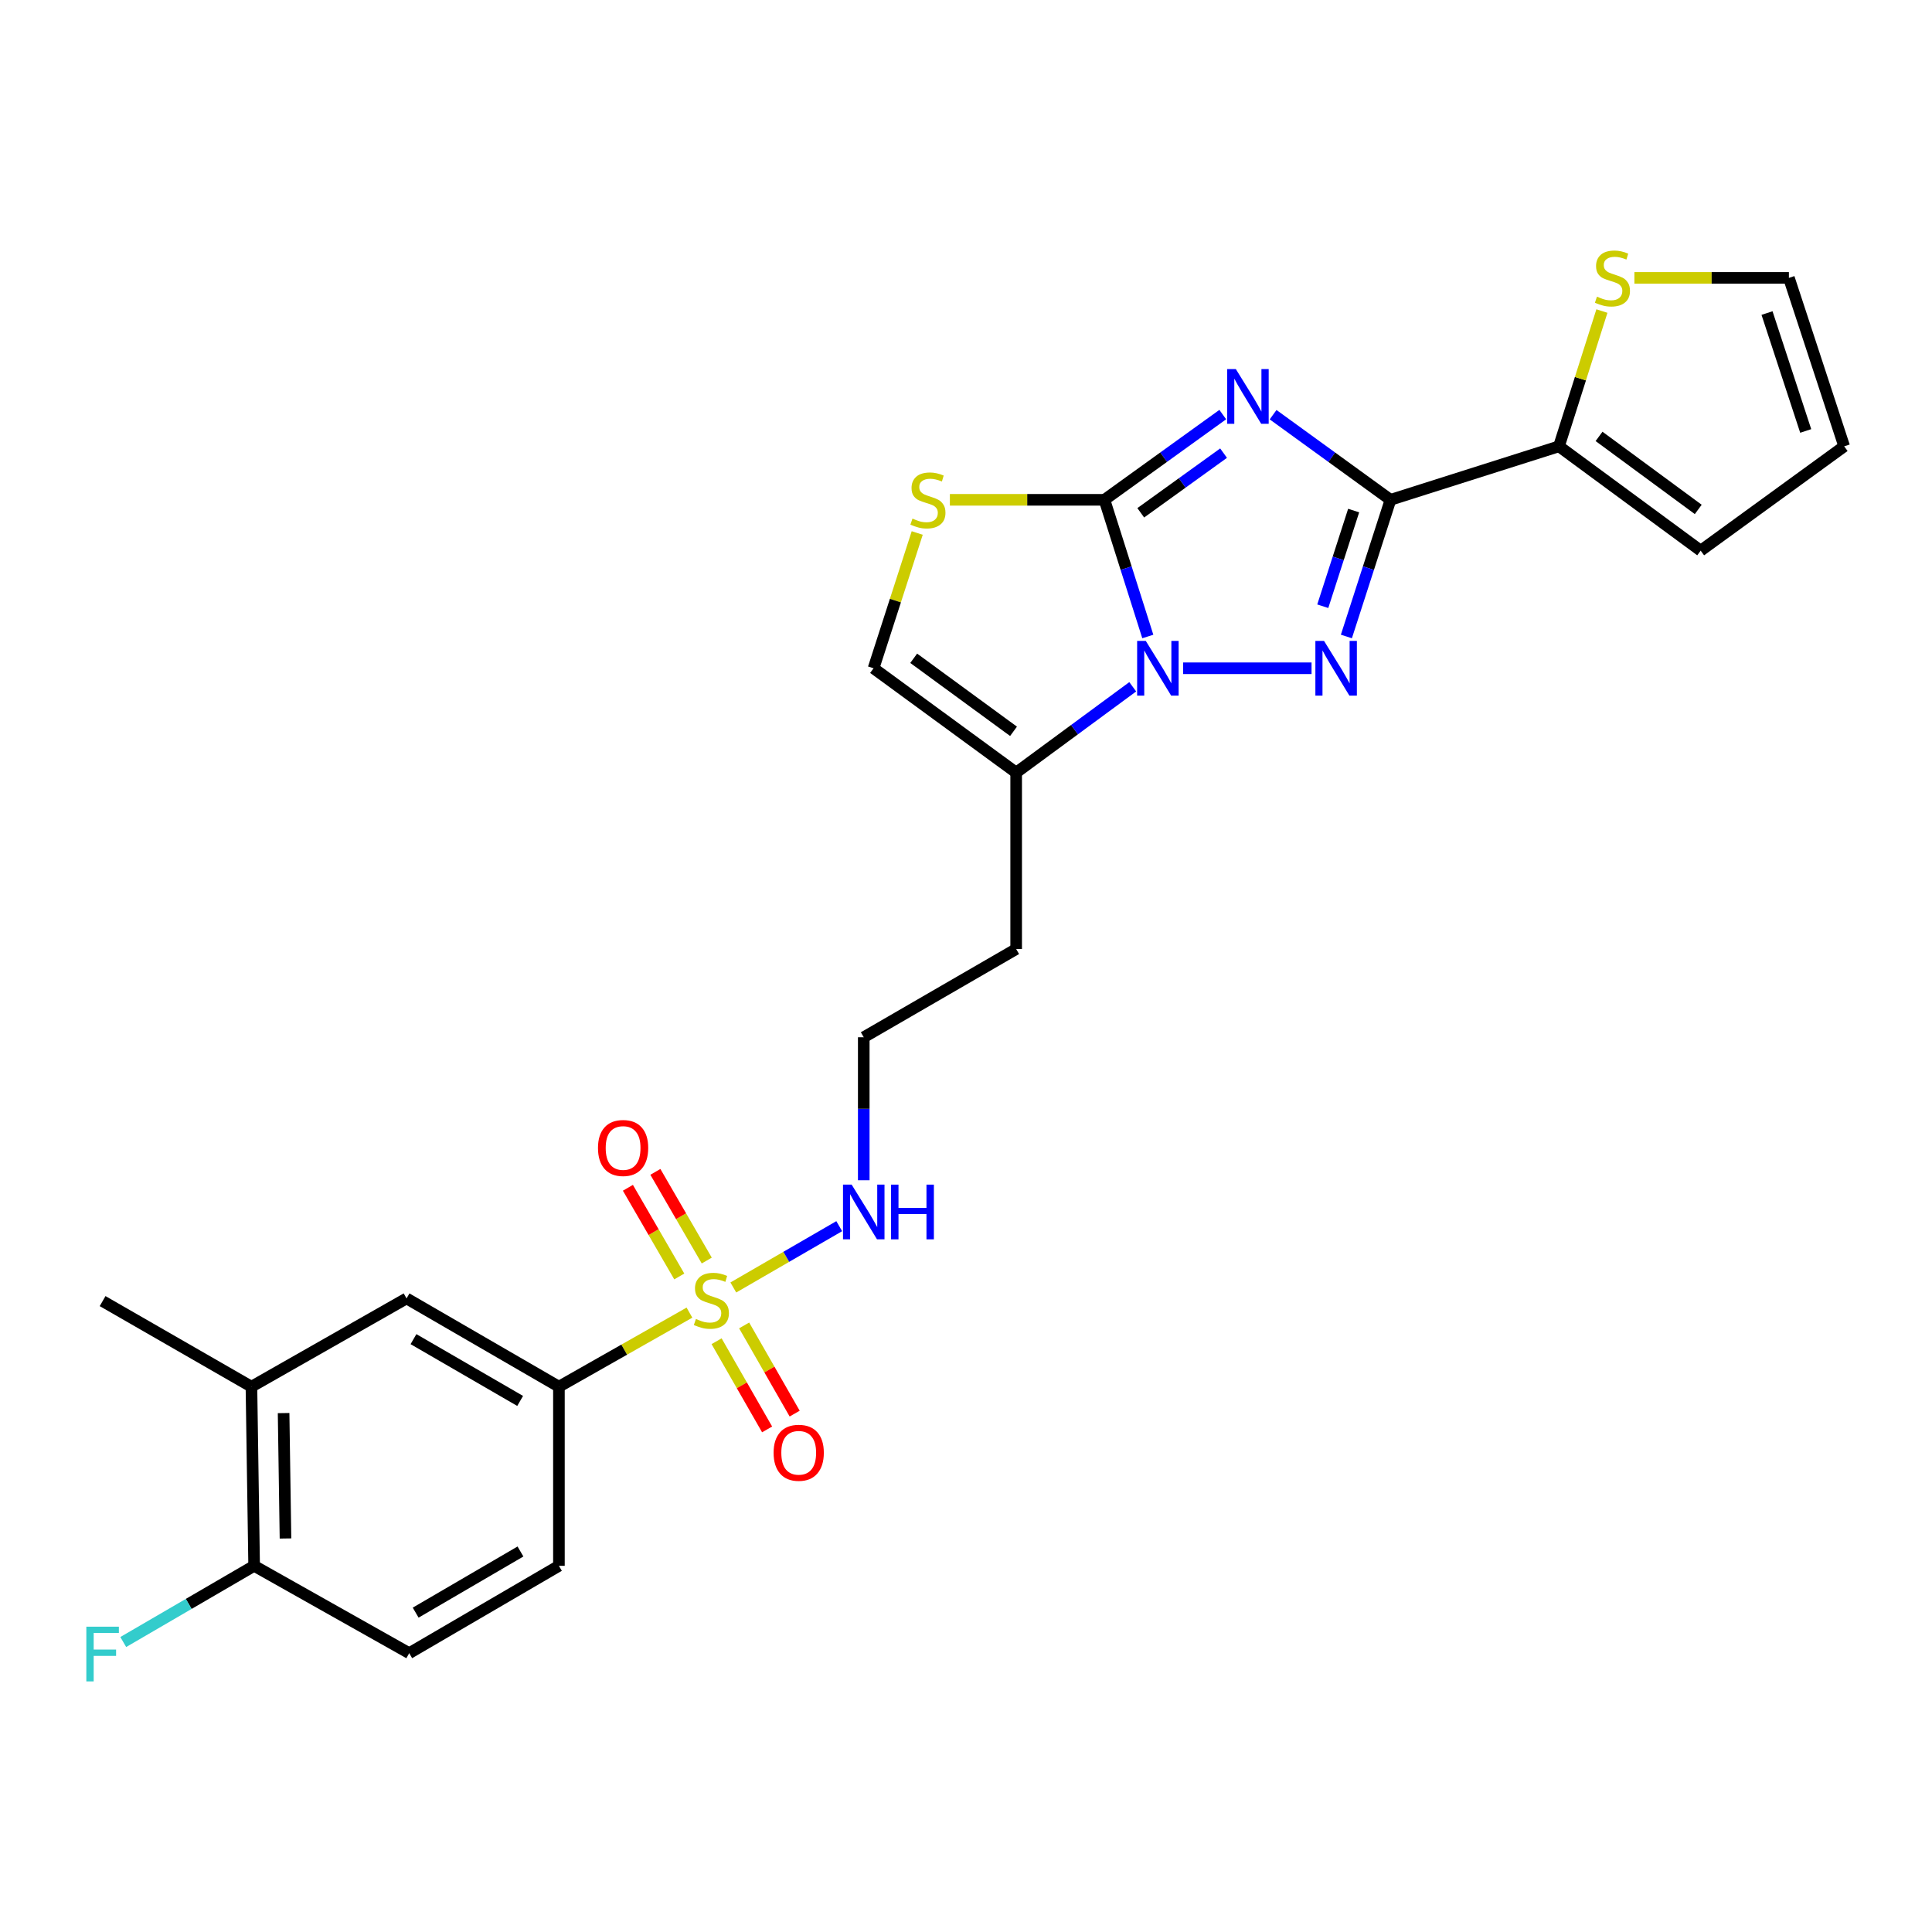 <?xml version='1.0' encoding='iso-8859-1'?>
<svg version='1.1' baseProfile='full'
              xmlns='http://www.w3.org/2000/svg'
                      xmlns:rdkit='http://www.rdkit.org/xml'
                      xmlns:xlink='http://www.w3.org/1999/xlink'
                  xml:space='preserve'
width='1000px' height='1000px' viewBox='0 0 1000 1000'>
<!-- END OF HEADER -->
<rect style='opacity:1.0;fill:#FFFFFF;stroke:none' width='1000' height='1000' x='0' y='0'> </rect>
<path class='bond-0' d='M 632.904,214.589 L 602.28,236.647' style='fill:none;fill-rule:evenodd;stroke:#0000FF;stroke-width:6px;stroke-linecap:butt;stroke-linejoin:miter;stroke-opacity:1' />
<path class='bond-0' d='M 602.28,236.647 L 571.656,258.704' style='fill:none;fill-rule:evenodd;stroke:#000000;stroke-width:6px;stroke-linecap:butt;stroke-linejoin:miter;stroke-opacity:1' />
<path class='bond-0' d='M 633.324,234.545 L 611.888,249.986' style='fill:none;fill-rule:evenodd;stroke:#0000FF;stroke-width:6px;stroke-linecap:butt;stroke-linejoin:miter;stroke-opacity:1' />
<path class='bond-0' d='M 611.888,249.986 L 590.451,265.426' style='fill:none;fill-rule:evenodd;stroke:#000000;stroke-width:6px;stroke-linecap:butt;stroke-linejoin:miter;stroke-opacity:1' />
<path class='bond-2' d='M 658.951,214.644 L 689.333,236.674' style='fill:none;fill-rule:evenodd;stroke:#0000FF;stroke-width:6px;stroke-linecap:butt;stroke-linejoin:miter;stroke-opacity:1' />
<path class='bond-2' d='M 689.333,236.674 L 719.716,258.704' style='fill:none;fill-rule:evenodd;stroke:#000000;stroke-width:6px;stroke-linecap:butt;stroke-linejoin:miter;stroke-opacity:1' />
<path class='bond-1' d='M 571.656,258.704 L 582.878,294.076' style='fill:none;fill-rule:evenodd;stroke:#000000;stroke-width:6px;stroke-linecap:butt;stroke-linejoin:miter;stroke-opacity:1' />
<path class='bond-1' d='M 582.878,294.076 L 594.101,329.448' style='fill:none;fill-rule:evenodd;stroke:#0000FF;stroke-width:6px;stroke-linecap:butt;stroke-linejoin:miter;stroke-opacity:1' />
<path class='bond-5' d='M 571.656,258.704 L 531.656,258.704' style='fill:none;fill-rule:evenodd;stroke:#000000;stroke-width:6px;stroke-linecap:butt;stroke-linejoin:miter;stroke-opacity:1' />
<path class='bond-5' d='M 531.656,258.704 L 491.656,258.704' style='fill:none;fill-rule:evenodd;stroke:#CCCC00;stroke-width:6px;stroke-linecap:butt;stroke-linejoin:miter;stroke-opacity:1' />
<path class='bond-6' d='M 586.302,355.477 L 556.133,377.687' style='fill:none;fill-rule:evenodd;stroke:#0000FF;stroke-width:6px;stroke-linecap:butt;stroke-linejoin:miter;stroke-opacity:1' />
<path class='bond-6' d='M 556.133,377.687 L 525.965,399.896' style='fill:none;fill-rule:evenodd;stroke:#000000;stroke-width:6px;stroke-linecap:butt;stroke-linejoin:miter;stroke-opacity:1' />
<path class='bond-26' d='M 612.365,345.894 L 678.857,345.894' style='fill:none;fill-rule:evenodd;stroke:#0000FF;stroke-width:6px;stroke-linecap:butt;stroke-linejoin:miter;stroke-opacity:1' />
<path class='bond-3' d='M 719.716,258.704 L 708.301,294.074' style='fill:none;fill-rule:evenodd;stroke:#000000;stroke-width:6px;stroke-linecap:butt;stroke-linejoin:miter;stroke-opacity:1' />
<path class='bond-3' d='M 708.301,294.074 L 696.887,329.444' style='fill:none;fill-rule:evenodd;stroke:#0000FF;stroke-width:6px;stroke-linecap:butt;stroke-linejoin:miter;stroke-opacity:1' />
<path class='bond-3' d='M 700.647,264.266 L 692.657,289.025' style='fill:none;fill-rule:evenodd;stroke:#000000;stroke-width:6px;stroke-linecap:butt;stroke-linejoin:miter;stroke-opacity:1' />
<path class='bond-3' d='M 692.657,289.025 L 684.666,313.784' style='fill:none;fill-rule:evenodd;stroke:#0000FF;stroke-width:6px;stroke-linecap:butt;stroke-linejoin:miter;stroke-opacity:1' />
<path class='bond-7' d='M 719.716,258.704 L 806.915,231.014' style='fill:none;fill-rule:evenodd;stroke:#000000;stroke-width:6px;stroke-linecap:butt;stroke-linejoin:miter;stroke-opacity:1' />
<path class='bond-4' d='M 379.564,666.399 L 406.975,650.532' style='fill:none;fill-rule:evenodd;stroke:#CCCC00;stroke-width:6px;stroke-linecap:butt;stroke-linejoin:miter;stroke-opacity:1' />
<path class='bond-4' d='M 406.975,650.532 L 434.386,634.665' style='fill:none;fill-rule:evenodd;stroke:#0000FF;stroke-width:6px;stroke-linecap:butt;stroke-linejoin:miter;stroke-opacity:1' />
<path class='bond-8' d='M 356.858,679.414 L 323.079,698.583' style='fill:none;fill-rule:evenodd;stroke:#CCCC00;stroke-width:6px;stroke-linecap:butt;stroke-linejoin:miter;stroke-opacity:1' />
<path class='bond-8' d='M 323.079,698.583 L 289.299,717.752' style='fill:none;fill-rule:evenodd;stroke:#000000;stroke-width:6px;stroke-linecap:butt;stroke-linejoin:miter;stroke-opacity:1' />
<path class='bond-12' d='M 370.903,694.214 L 383.98,717.036' style='fill:none;fill-rule:evenodd;stroke:#CCCC00;stroke-width:6px;stroke-linecap:butt;stroke-linejoin:miter;stroke-opacity:1' />
<path class='bond-12' d='M 383.98,717.036 L 397.057,739.859' style='fill:none;fill-rule:evenodd;stroke:#FF0000;stroke-width:6px;stroke-linecap:butt;stroke-linejoin:miter;stroke-opacity:1' />
<path class='bond-12' d='M 385.166,686.041 L 398.243,708.864' style='fill:none;fill-rule:evenodd;stroke:#CCCC00;stroke-width:6px;stroke-linecap:butt;stroke-linejoin:miter;stroke-opacity:1' />
<path class='bond-12' d='M 398.243,708.864 L 411.32,731.686' style='fill:none;fill-rule:evenodd;stroke:#FF0000;stroke-width:6px;stroke-linecap:butt;stroke-linejoin:miter;stroke-opacity:1' />
<path class='bond-13' d='M 365.817,652.455 L 352.521,629.506' style='fill:none;fill-rule:evenodd;stroke:#CCCC00;stroke-width:6px;stroke-linecap:butt;stroke-linejoin:miter;stroke-opacity:1' />
<path class='bond-13' d='M 352.521,629.506 L 339.224,606.557' style='fill:none;fill-rule:evenodd;stroke:#FF0000;stroke-width:6px;stroke-linecap:butt;stroke-linejoin:miter;stroke-opacity:1' />
<path class='bond-13' d='M 351.593,660.696 L 338.297,637.747' style='fill:none;fill-rule:evenodd;stroke:#CCCC00;stroke-width:6px;stroke-linecap:butt;stroke-linejoin:miter;stroke-opacity:1' />
<path class='bond-13' d='M 338.297,637.747 L 325,614.798' style='fill:none;fill-rule:evenodd;stroke:#FF0000;stroke-width:6px;stroke-linecap:butt;stroke-linejoin:miter;stroke-opacity:1' />
<path class='bond-9' d='M 474.751,275.875 L 463.452,310.885' style='fill:none;fill-rule:evenodd;stroke:#CCCC00;stroke-width:6px;stroke-linecap:butt;stroke-linejoin:miter;stroke-opacity:1' />
<path class='bond-9' d='M 463.452,310.885 L 452.154,345.894' style='fill:none;fill-rule:evenodd;stroke:#000000;stroke-width:6px;stroke-linecap:butt;stroke-linejoin:miter;stroke-opacity:1' />
<path class='bond-22' d='M 525.965,399.896 L 525.965,491.224' style='fill:none;fill-rule:evenodd;stroke:#000000;stroke-width:6px;stroke-linecap:butt;stroke-linejoin:miter;stroke-opacity:1' />
<path class='bond-27' d='M 525.965,399.896 L 452.154,345.894' style='fill:none;fill-rule:evenodd;stroke:#000000;stroke-width:6px;stroke-linecap:butt;stroke-linejoin:miter;stroke-opacity:1' />
<path class='bond-27' d='M 524.6,378.529 L 472.932,340.727' style='fill:none;fill-rule:evenodd;stroke:#000000;stroke-width:6px;stroke-linecap:butt;stroke-linejoin:miter;stroke-opacity:1' />
<path class='bond-10' d='M 806.915,231.014 L 818.03,196.007' style='fill:none;fill-rule:evenodd;stroke:#000000;stroke-width:6px;stroke-linecap:butt;stroke-linejoin:miter;stroke-opacity:1' />
<path class='bond-10' d='M 818.03,196.007 L 829.145,161' style='fill:none;fill-rule:evenodd;stroke:#CCCC00;stroke-width:6px;stroke-linecap:butt;stroke-linejoin:miter;stroke-opacity:1' />
<path class='bond-17' d='M 806.915,231.014 L 880.269,285.016' style='fill:none;fill-rule:evenodd;stroke:#000000;stroke-width:6px;stroke-linecap:butt;stroke-linejoin:miter;stroke-opacity:1' />
<path class='bond-17' d='M 827.664,225.876 L 879.012,263.677' style='fill:none;fill-rule:evenodd;stroke:#000000;stroke-width:6px;stroke-linecap:butt;stroke-linejoin:miter;stroke-opacity:1' />
<path class='bond-11' d='M 289.299,717.752 L 210.429,672.061' style='fill:none;fill-rule:evenodd;stroke:#000000;stroke-width:6px;stroke-linecap:butt;stroke-linejoin:miter;stroke-opacity:1' />
<path class='bond-11' d='M 269.228,725.122 L 214.019,693.139' style='fill:none;fill-rule:evenodd;stroke:#000000;stroke-width:6px;stroke-linecap:butt;stroke-linejoin:miter;stroke-opacity:1' />
<path class='bond-19' d='M 289.299,717.752 L 289.299,810.467' style='fill:none;fill-rule:evenodd;stroke:#000000;stroke-width:6px;stroke-linecap:butt;stroke-linejoin:miter;stroke-opacity:1' />
<path class='bond-18' d='M 845.96,143.833 L 885.946,143.833' style='fill:none;fill-rule:evenodd;stroke:#CCCC00;stroke-width:6px;stroke-linecap:butt;stroke-linejoin:miter;stroke-opacity:1' />
<path class='bond-18' d='M 885.946,143.833 L 925.933,143.833' style='fill:none;fill-rule:evenodd;stroke:#000000;stroke-width:6px;stroke-linecap:butt;stroke-linejoin:miter;stroke-opacity:1' />
<path class='bond-14' d='M 210.429,672.061 L 130.143,717.752' style='fill:none;fill-rule:evenodd;stroke:#000000;stroke-width:6px;stroke-linecap:butt;stroke-linejoin:miter;stroke-opacity:1' />
<path class='bond-25' d='M 130.143,717.752 L 53.109,673.449' style='fill:none;fill-rule:evenodd;stroke:#000000;stroke-width:6px;stroke-linecap:butt;stroke-linejoin:miter;stroke-opacity:1' />
<path class='bond-29' d='M 130.143,717.752 L 131.54,810.467' style='fill:none;fill-rule:evenodd;stroke:#000000;stroke-width:6px;stroke-linecap:butt;stroke-linejoin:miter;stroke-opacity:1' />
<path class='bond-29' d='M 146.79,731.411 L 147.768,796.312' style='fill:none;fill-rule:evenodd;stroke:#000000;stroke-width:6px;stroke-linecap:butt;stroke-linejoin:miter;stroke-opacity:1' />
<path class='bond-15' d='M 447.076,610.899 L 447.076,573.893' style='fill:none;fill-rule:evenodd;stroke:#0000FF;stroke-width:6px;stroke-linecap:butt;stroke-linejoin:miter;stroke-opacity:1' />
<path class='bond-15' d='M 447.076,573.893 L 447.076,536.887' style='fill:none;fill-rule:evenodd;stroke:#000000;stroke-width:6px;stroke-linecap:butt;stroke-linejoin:miter;stroke-opacity:1' />
<path class='bond-16' d='M 131.54,810.467 L 211.808,855.683' style='fill:none;fill-rule:evenodd;stroke:#000000;stroke-width:6px;stroke-linecap:butt;stroke-linejoin:miter;stroke-opacity:1' />
<path class='bond-23' d='M 131.54,810.467 L 97.669,830.187' style='fill:none;fill-rule:evenodd;stroke:#000000;stroke-width:6px;stroke-linecap:butt;stroke-linejoin:miter;stroke-opacity:1' />
<path class='bond-23' d='M 97.669,830.187 L 63.797,849.908' style='fill:none;fill-rule:evenodd;stroke:#33CCCC;stroke-width:6px;stroke-linecap:butt;stroke-linejoin:miter;stroke-opacity:1' />
<path class='bond-20' d='M 880.269,285.016 L 954.545,231.014' style='fill:none;fill-rule:evenodd;stroke:#000000;stroke-width:6px;stroke-linecap:butt;stroke-linejoin:miter;stroke-opacity:1' />
<path class='bond-28' d='M 925.933,143.833 L 954.545,231.014' style='fill:none;fill-rule:evenodd;stroke:#000000;stroke-width:6px;stroke-linecap:butt;stroke-linejoin:miter;stroke-opacity:1' />
<path class='bond-28' d='M 914.605,162.036 L 934.634,223.063' style='fill:none;fill-rule:evenodd;stroke:#000000;stroke-width:6px;stroke-linecap:butt;stroke-linejoin:miter;stroke-opacity:1' />
<path class='bond-21' d='M 289.299,810.467 L 211.808,855.683' style='fill:none;fill-rule:evenodd;stroke:#000000;stroke-width:6px;stroke-linecap:butt;stroke-linejoin:miter;stroke-opacity:1' />
<path class='bond-21' d='M 269.391,803.051 L 215.147,834.702' style='fill:none;fill-rule:evenodd;stroke:#000000;stroke-width:6px;stroke-linecap:butt;stroke-linejoin:miter;stroke-opacity:1' />
<path class='bond-24' d='M 525.965,491.224 L 447.076,536.887' style='fill:none;fill-rule:evenodd;stroke:#000000;stroke-width:6px;stroke-linecap:butt;stroke-linejoin:miter;stroke-opacity:1' />
<path  class='atom-0' d='M 639.672 191.045
L 648.952 206.045
Q 649.872 207.525, 651.352 210.205
Q 652.832 212.885, 652.912 213.045
L 652.912 191.045
L 656.672 191.045
L 656.672 219.365
L 652.792 219.365
L 642.832 202.965
Q 641.672 201.045, 640.432 198.845
Q 639.232 196.645, 638.872 195.965
L 638.872 219.365
L 635.192 219.365
L 635.192 191.045
L 639.672 191.045
' fill='#0000FF'/>
<path  class='atom-2' d='M 593.059 331.734
L 602.339 346.734
Q 603.259 348.214, 604.739 350.894
Q 606.219 353.574, 606.299 353.734
L 606.299 331.734
L 610.059 331.734
L 610.059 360.054
L 606.179 360.054
L 596.219 343.654
Q 595.059 341.734, 593.819 339.534
Q 592.619 337.334, 592.259 336.654
L 592.259 360.054
L 588.579 360.054
L 588.579 331.734
L 593.059 331.734
' fill='#0000FF'/>
<path  class='atom-4' d='M 685.318 331.734
L 694.598 346.734
Q 695.518 348.214, 696.998 350.894
Q 698.478 353.574, 698.558 353.734
L 698.558 331.734
L 702.318 331.734
L 702.318 360.054
L 698.438 360.054
L 688.478 343.654
Q 687.318 341.734, 686.078 339.534
Q 684.878 337.334, 684.518 336.654
L 684.518 360.054
L 680.838 360.054
L 680.838 331.734
L 685.318 331.734
' fill='#0000FF'/>
<path  class='atom-5' d='M 360.206 682.694
Q 360.526 682.814, 361.846 683.374
Q 363.166 683.934, 364.606 684.294
Q 366.086 684.614, 367.526 684.614
Q 370.206 684.614, 371.766 683.334
Q 373.326 682.014, 373.326 679.734
Q 373.326 678.174, 372.526 677.214
Q 371.766 676.254, 370.566 675.734
Q 369.366 675.214, 367.366 674.614
Q 364.846 673.854, 363.326 673.134
Q 361.846 672.414, 360.766 670.894
Q 359.726 669.374, 359.726 666.814
Q 359.726 663.254, 362.126 661.054
Q 364.566 658.854, 369.366 658.854
Q 372.646 658.854, 376.366 660.414
L 375.446 663.494
Q 372.046 662.094, 369.486 662.094
Q 366.726 662.094, 365.206 663.254
Q 363.686 664.374, 363.726 666.334
Q 363.726 667.854, 364.486 668.774
Q 365.286 669.694, 366.406 670.214
Q 367.566 670.734, 369.486 671.334
Q 372.046 672.134, 373.566 672.934
Q 375.086 673.734, 376.166 675.374
Q 377.286 676.974, 377.286 679.734
Q 377.286 683.654, 374.646 685.774
Q 372.046 687.854, 367.686 687.854
Q 365.166 687.854, 363.246 687.294
Q 361.366 686.774, 359.126 685.854
L 360.206 682.694
' fill='#CCCC00'/>
<path  class='atom-6' d='M 472.292 268.424
Q 472.612 268.544, 473.932 269.104
Q 475.252 269.664, 476.692 270.024
Q 478.172 270.344, 479.612 270.344
Q 482.292 270.344, 483.852 269.064
Q 485.412 267.744, 485.412 265.464
Q 485.412 263.904, 484.612 262.944
Q 483.852 261.984, 482.652 261.464
Q 481.452 260.944, 479.452 260.344
Q 476.932 259.584, 475.412 258.864
Q 473.932 258.144, 472.852 256.624
Q 471.812 255.104, 471.812 252.544
Q 471.812 248.984, 474.212 246.784
Q 476.652 244.584, 481.452 244.584
Q 484.732 244.584, 488.452 246.144
L 487.532 249.224
Q 484.132 247.824, 481.572 247.824
Q 478.812 247.824, 477.292 248.984
Q 475.772 250.104, 475.812 252.064
Q 475.812 253.584, 476.572 254.504
Q 477.372 255.424, 478.492 255.944
Q 479.652 256.464, 481.572 257.064
Q 484.132 257.864, 485.652 258.664
Q 487.172 259.464, 488.252 261.104
Q 489.372 262.704, 489.372 265.464
Q 489.372 269.384, 486.732 271.504
Q 484.132 273.584, 479.772 273.584
Q 477.252 273.584, 475.332 273.024
Q 473.452 272.504, 471.212 271.584
L 472.292 268.424
' fill='#CCCC00'/>
<path  class='atom-11' d='M 826.596 153.553
Q 826.916 153.673, 828.236 154.233
Q 829.556 154.793, 830.996 155.153
Q 832.476 155.473, 833.916 155.473
Q 836.596 155.473, 838.156 154.193
Q 839.716 152.873, 839.716 150.593
Q 839.716 149.033, 838.916 148.073
Q 838.156 147.113, 836.956 146.593
Q 835.756 146.073, 833.756 145.473
Q 831.236 144.713, 829.716 143.993
Q 828.236 143.273, 827.156 141.753
Q 826.116 140.233, 826.116 137.673
Q 826.116 134.113, 828.516 131.913
Q 830.956 129.713, 835.756 129.713
Q 839.036 129.713, 842.756 131.273
L 841.836 134.353
Q 838.436 132.953, 835.876 132.953
Q 833.116 132.953, 831.596 134.113
Q 830.076 135.233, 830.116 137.193
Q 830.116 138.713, 830.876 139.633
Q 831.676 140.553, 832.796 141.073
Q 833.956 141.593, 835.876 142.193
Q 838.436 142.993, 839.956 143.793
Q 841.476 144.593, 842.556 146.233
Q 843.676 147.833, 843.676 150.593
Q 843.676 154.513, 841.036 156.633
Q 838.436 158.713, 834.076 158.713
Q 831.556 158.713, 829.636 158.153
Q 827.756 157.633, 825.516 156.713
L 826.596 153.553
' fill='#CCCC00'/>
<path  class='atom-13' d='M 400.413 751.952
Q 400.413 745.152, 403.773 741.352
Q 407.133 737.552, 413.413 737.552
Q 419.693 737.552, 423.053 741.352
Q 426.413 745.152, 426.413 751.952
Q 426.413 758.832, 423.013 762.752
Q 419.613 766.632, 413.413 766.632
Q 407.173 766.632, 403.773 762.752
Q 400.413 758.872, 400.413 751.952
M 413.413 763.432
Q 417.733 763.432, 420.053 760.552
Q 422.413 757.632, 422.413 751.952
Q 422.413 746.392, 420.053 743.592
Q 417.733 740.752, 413.413 740.752
Q 409.093 740.752, 406.733 743.552
Q 404.413 746.352, 404.413 751.952
Q 404.413 757.672, 406.733 760.552
Q 409.093 763.432, 413.413 763.432
' fill='#FF0000'/>
<path  class='atom-14' d='M 309.515 594.193
Q 309.515 587.393, 312.875 583.593
Q 316.235 579.793, 322.515 579.793
Q 328.795 579.793, 332.155 583.593
Q 335.515 587.393, 335.515 594.193
Q 335.515 601.073, 332.115 604.993
Q 328.715 608.873, 322.515 608.873
Q 316.275 608.873, 312.875 604.993
Q 309.515 601.113, 309.515 594.193
M 322.515 605.673
Q 326.835 605.673, 329.155 602.793
Q 331.515 599.873, 331.515 594.193
Q 331.515 588.633, 329.155 585.833
Q 326.835 582.993, 322.515 582.993
Q 318.195 582.993, 315.835 585.793
Q 313.515 588.593, 313.515 594.193
Q 313.515 599.913, 315.835 602.793
Q 318.195 605.673, 322.515 605.673
' fill='#FF0000'/>
<path  class='atom-16' d='M 440.816 613.159
L 450.096 628.159
Q 451.016 629.639, 452.496 632.319
Q 453.976 634.999, 454.056 635.159
L 454.056 613.159
L 457.816 613.159
L 457.816 641.479
L 453.936 641.479
L 443.976 625.079
Q 442.816 623.159, 441.576 620.959
Q 440.376 618.759, 440.016 618.079
L 440.016 641.479
L 436.336 641.479
L 436.336 613.159
L 440.816 613.159
' fill='#0000FF'/>
<path  class='atom-16' d='M 461.216 613.159
L 465.056 613.159
L 465.056 625.199
L 479.536 625.199
L 479.536 613.159
L 483.376 613.159
L 483.376 641.479
L 479.536 641.479
L 479.536 628.399
L 465.056 628.399
L 465.056 641.479
L 461.216 641.479
L 461.216 613.159
' fill='#0000FF'/>
<path  class='atom-24' d='M 44.689 841.971
L 61.529 841.971
L 61.529 845.211
L 48.489 845.211
L 48.489 853.811
L 60.089 853.811
L 60.089 857.091
L 48.489 857.091
L 48.489 870.291
L 44.689 870.291
L 44.689 841.971
' fill='#33CCCC'/>
</svg>
